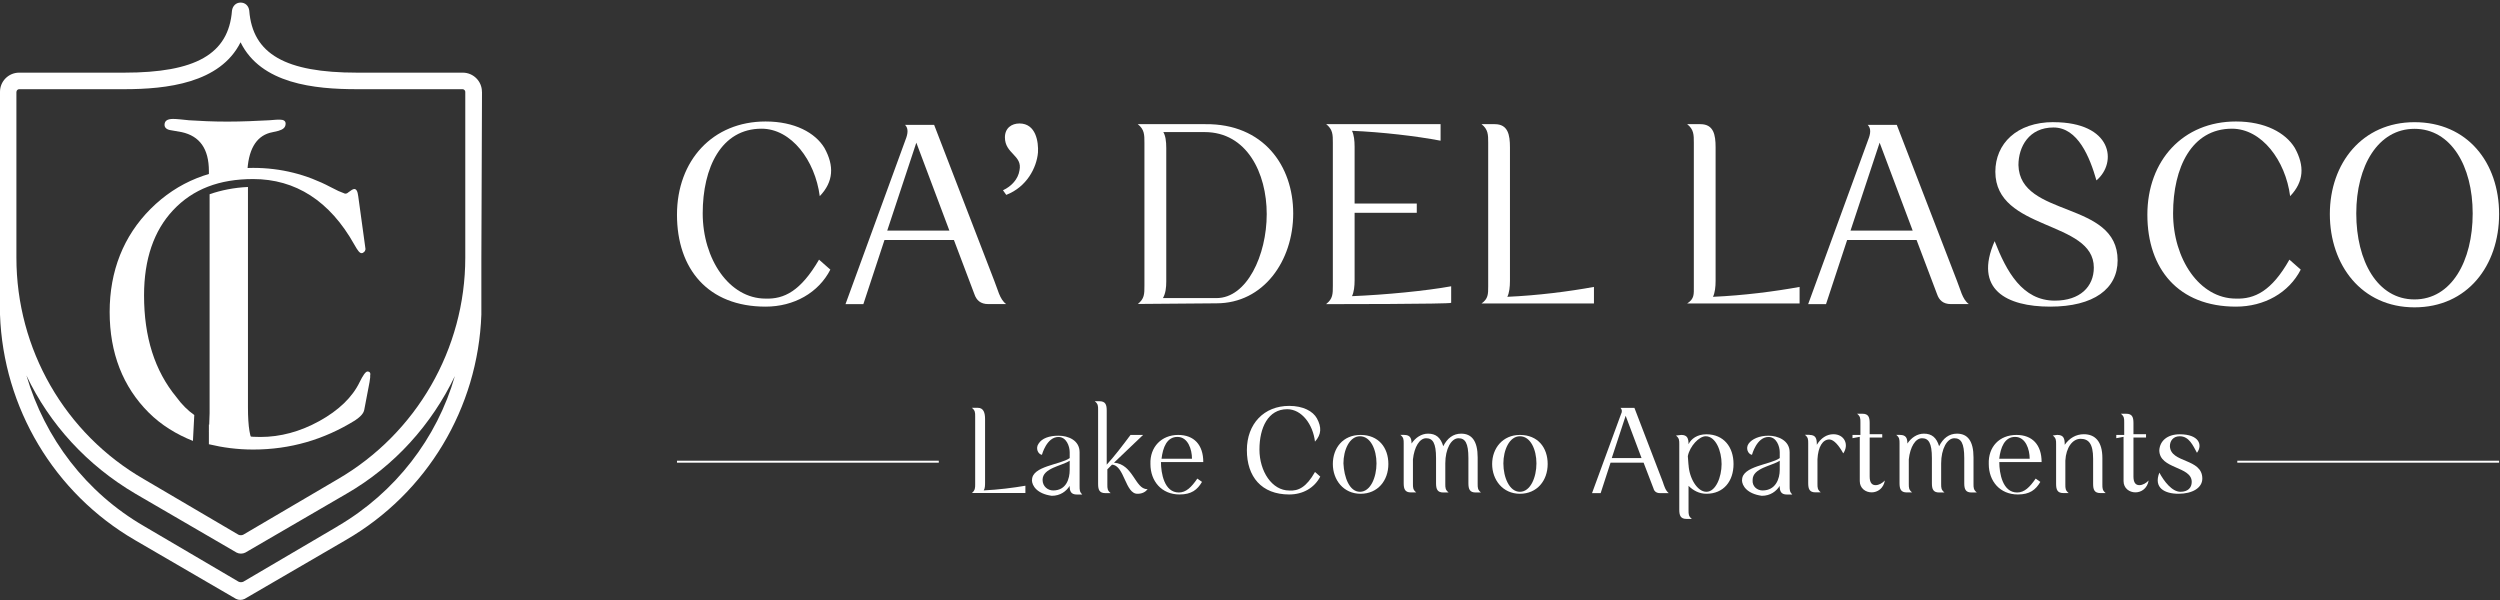 <svg width="475" height="114" viewBox="0 0 475 114" fill="none" xmlns="http://www.w3.org/2000/svg">
<rect x="0" y="0" width="475" height="114" fill="#333333" stroke="none"/>
<path d="M178.37 87.535H128.627V87.91H178.37V87.535Z" fill="white"/>
<path d="M474.83 87.535H425.087V87.91H474.83V87.535Z" fill="white"/>
<path d="M249.845 89.669L250.851 90.554C249.723 92.689 247.589 93.95 244.946 93.95C239.671 93.95 236.906 90.554 236.906 85.534C236.906 80.513 240.168 77.118 244.946 77.118C247.589 77.118 249.469 78.124 250.221 79.507C251.106 81.144 251.106 82.526 249.845 83.909C249.469 80.647 247.335 77.749 244.57 77.749C240.932 77.749 239.295 81.265 239.295 85.413C239.295 89.56 241.684 93.198 244.946 93.198C246.704 93.319 248.208 92.567 249.845 89.681" fill="white"/>
<path d="M258.394 93.441C260.407 93.441 261.535 90.676 261.535 88.044C261.535 85.413 260.407 82.89 258.394 82.89C256.381 82.89 255.253 85.534 255.253 88.044C255.374 90.688 256.381 93.441 258.394 93.441ZM258.515 82.636C261.911 82.636 263.79 85.025 263.79 88.165C263.79 91.306 261.777 93.817 258.515 93.817C255.253 93.817 253.24 91.173 253.24 88.165C253.24 85.158 255.12 82.636 258.515 82.636Z" fill="white"/>
<path d="M266.81 82.636C267.938 82.636 268.192 83.266 268.192 84.273C268.944 83.145 270.072 82.393 271.333 82.393C272.837 82.393 273.722 83.145 274.219 84.782C274.971 83.278 276.099 82.393 277.615 82.393C279.628 82.393 280.756 83.776 280.756 86.916V91.937C280.756 92.689 280.756 93.065 281.386 93.574H280.38C279.252 93.574 278.997 92.943 278.997 91.816V87.038C278.997 84.152 278.367 83.266 277.118 83.266C275.735 83.266 274.607 85.279 274.607 88.044V91.937C274.607 92.689 274.607 93.065 275.238 93.574H274.231C273.104 93.574 272.849 92.943 272.849 91.816V87.038C272.849 84.152 272.218 83.266 270.969 83.266C269.72 83.266 268.714 84.903 268.459 87.28V91.925C268.459 92.677 268.459 93.052 269.09 93.562H268.083C266.955 93.562 266.701 92.931 266.701 91.803V84.261C266.701 83.509 266.701 83.133 266.07 82.624H266.822L266.81 82.636Z" fill="white"/>
<path d="M288.783 93.441C290.796 93.441 291.924 90.676 291.924 88.044C291.924 85.413 290.796 82.89 288.783 82.89C286.77 82.89 285.642 85.534 285.642 88.044C285.642 90.688 286.77 93.441 288.783 93.441ZM288.783 82.636C292.179 82.636 294.058 85.025 294.058 88.165C294.058 91.306 292.045 93.817 288.783 93.817C285.521 93.817 283.508 91.173 283.508 88.165C283.508 85.158 285.521 82.636 288.783 82.636Z" fill="white"/>
<path d="M185.283 92.058V79.119C185.283 78.367 185.283 77.991 184.652 77.482H185.78C186.908 77.482 187.162 78.488 187.162 79.616V91.67C187.162 92.167 187.162 92.798 186.908 93.174C189.673 93.052 192.559 92.677 194.826 92.288V93.671H184.652C185.283 93.174 185.283 92.664 185.283 92.034" fill="white"/>
<path d="M200.101 93.186C202.612 93.186 203.242 90.93 203.242 89.293V87.535C201.738 88.541 198.088 88.917 198.088 91.173C198.088 92.434 199.095 93.186 200.101 93.186ZM196.087 91.185C196.087 88.541 201.484 88.299 203.242 87.037V85.91C203.242 84.782 202.612 83.024 201.108 83.024C198.852 83.024 197.967 86.419 197.967 86.419C197.215 86.298 196.706 85.158 197.336 84.285C197.967 83.278 199.35 82.781 201.108 82.781C202.988 82.781 205.122 83.666 205.122 85.922V92.325C205.122 93.077 205.122 93.453 205.619 93.962H204.612C203.485 93.962 203.23 93.331 203.23 92.325C202.599 93.331 201.472 94.204 199.835 94.204C197.07 93.828 196.063 92.325 196.063 91.185" fill="white"/>
<path d="M208.893 76.233C210.021 76.233 210.276 76.863 210.276 77.991V88.287C211.779 86.65 213.295 84.649 214.799 82.636H217.188L211.658 87.911C215.296 88.165 215.672 92.931 217.94 92.931H218.061C217.685 93.428 217.054 93.816 216.181 93.816C213.792 93.938 213.671 88.42 211.282 88.287L210.397 89.172V92.058C210.397 92.81 210.397 93.186 211.028 93.695H210.021C208.893 93.695 208.639 93.065 208.639 91.937V77.87C208.639 77.118 208.639 76.742 208.008 76.233H208.893Z" fill="white"/>
<path d="M226.477 87.159C226.477 85.401 225.725 83.012 223.712 83.012C221.699 83.012 220.947 85.025 220.692 87.159H226.477ZM223.845 82.636C226.865 82.636 228.623 84.515 228.623 87.79H220.583C220.583 89.924 221.214 93.574 223.979 93.574C225.361 93.574 226.368 92.567 227.495 90.93L228.381 91.561C227.495 93.065 226.368 93.95 224.112 93.95C220.717 93.95 218.582 91.44 218.582 88.165C218.461 84.903 220.717 82.636 223.857 82.636" fill="white"/>
<path d="M311.897 87.038L308.877 78.998L306.234 87.038H311.897ZM302.487 93.695L308.016 78.622C308.271 78.125 308.138 77.737 307.895 77.494H310.539L315.935 91.561C316.19 92.313 316.432 93.198 317.063 93.695H315.426C314.674 93.695 314.298 93.319 314.164 92.81L312.285 87.911H306.003L304.124 93.695H302.487Z" fill="white"/>
<path d="M320.822 88.287C320.943 90.797 322.459 93.44 324.217 93.44C325.976 93.44 327.103 90.675 327.103 88.165C327.103 85.655 325.976 82.89 324.084 82.89C322.823 82.89 321.064 84.77 320.688 86.662L320.81 88.299L320.822 88.287ZM319.439 82.636C320.567 82.636 320.822 83.266 320.822 84.394C321.319 83.387 322.459 82.514 324.217 82.514C327.479 82.514 329.371 84.903 329.371 88.165C329.371 91.427 327.491 93.816 324.217 93.816C322.835 93.816 321.707 93.186 320.822 92.313V96.957C320.822 97.709 320.822 98.085 321.452 98.594H320.446C319.318 98.594 319.063 97.964 319.063 96.836V84.394C319.063 83.642 319.063 83.266 318.433 82.757L319.439 82.636Z" fill="white"/>
<path d="M334.889 93.186C337.399 93.186 338.151 90.93 338.151 89.293V87.535C336.647 88.541 332.997 88.917 332.997 91.173C332.876 92.434 333.882 93.186 334.877 93.186M330.996 91.185C330.996 88.541 336.393 88.299 338.151 87.037V85.91C338.151 84.782 337.52 83.024 336.017 83.024C333.761 83.024 332.876 86.419 332.876 86.419C332.124 86.298 331.615 85.158 332.245 84.285C332.876 83.412 334.258 82.781 336.017 82.781C337.775 82.781 340.031 83.666 340.031 85.922V92.325C340.031 93.077 340.031 93.453 340.528 93.962H339.521C338.393 93.962 338.139 93.331 338.139 92.325C337.508 93.331 336.38 94.204 334.743 94.204C331.978 93.828 330.972 92.325 330.972 91.185" fill="white"/>
<path d="M343.814 82.636C344.942 82.636 345.196 83.266 345.196 84.394V84.515C345.948 83.254 347.076 82.502 348.337 82.502C350.471 82.502 351.357 84.515 350.217 86.14C349.465 84.758 348.458 83.497 347.573 83.497C346.312 83.497 345.439 84.879 345.318 87.268V91.912C345.318 92.664 345.318 93.04 345.948 93.549H344.942C343.814 93.549 343.559 92.919 343.559 91.791V84.248C343.559 83.497 343.559 83.121 342.929 82.611C342.807 82.611 343.814 82.611 343.814 82.611V82.636Z" fill="white"/>
<path d="M351.975 83.266V82.636H353.479V80.247C353.479 79.495 353.479 79.119 352.848 78.61H353.855C354.983 78.61 355.237 79.24 355.237 80.368V82.502H357.626V83.133H355.237V90.542C355.237 91.803 355.734 92.179 356.365 92.179C356.996 92.179 357.626 91.803 358.123 91.294C357.869 92.798 356.741 93.55 355.613 93.55C354.485 93.55 353.358 92.798 353.358 91.415V82.999L351.975 83.254V83.266Z" fill="white"/>
<path d="M361.022 82.635C362.149 82.635 362.404 83.266 362.404 84.273C363.156 83.145 364.284 82.393 365.545 82.393C367.049 82.393 367.934 83.145 368.431 84.782C369.183 83.278 370.311 82.393 371.826 82.393C373.839 82.393 374.967 83.775 374.967 86.916V91.937C374.967 92.688 374.967 93.064 375.598 93.574H374.591C373.464 93.574 373.209 92.943 373.209 91.815V87.037C373.209 84.151 372.578 83.266 371.329 83.266C369.947 83.266 368.819 85.279 368.819 88.044V91.937C368.819 92.688 368.819 93.064 369.45 93.574H368.443C367.315 93.574 367.061 92.943 367.061 91.815V87.037C367.061 84.151 366.43 83.266 365.181 83.266C363.932 83.266 362.925 84.903 362.671 87.28V91.924C362.671 92.676 362.671 93.052 363.301 93.562H362.295C361.167 93.562 360.912 92.931 360.912 91.803V84.26C360.912 83.509 360.912 83.133 360.282 82.623H361.034L361.022 82.635Z" fill="white"/>
<path d="M385.639 87.159C385.639 85.401 384.887 83.012 382.874 83.012C380.861 83.012 380.109 85.025 379.854 87.159H385.639ZM383.128 82.636C386.148 82.636 387.906 84.515 387.906 87.79H379.866C379.866 89.924 380.497 93.574 383.262 93.574C384.644 93.574 385.651 92.567 386.779 90.93L387.664 91.561C386.779 93.065 385.651 93.95 383.395 93.95C380 93.95 377.866 91.44 377.866 88.165C377.744 84.903 379.879 82.636 383.141 82.636" fill="white"/>
<path d="M390.914 82.636C392.042 82.636 392.296 83.266 392.296 84.394V84.515C393.181 83.254 394.43 82.502 395.934 82.502C398.068 82.502 399.451 83.885 399.451 87.025V92.046C399.451 92.798 399.451 93.174 400.081 93.683H399.075C397.947 93.683 397.693 93.052 397.693 91.925V87.147C397.693 84.26 396.807 83.375 395.304 83.375C393.8 83.375 392.539 85.012 392.417 87.523V92.046C392.417 92.798 392.417 93.174 393.048 93.683H392.042C390.914 93.683 390.659 93.052 390.659 91.925V84.382C390.659 83.63 390.659 83.254 390.029 82.745L390.914 82.624V82.636Z" fill="white"/>
<path d="M402.094 83.266V82.636H403.598V80.247C403.598 79.495 403.598 79.119 402.968 78.61H403.974C405.102 78.61 405.357 79.24 405.357 80.368V82.502H407.745V83.133H405.357V90.542C405.357 91.803 405.854 92.179 406.484 92.179C407.115 92.179 407.745 91.803 408.243 91.294C407.988 92.798 406.86 93.55 405.732 93.55C404.605 93.55 403.477 92.798 403.477 91.415V82.999L402.094 83.254V83.266Z" fill="white"/>
<path d="M414.16 82.514C417.798 82.514 418.562 84.527 417.422 86.031C416.671 84.649 415.919 82.89 414.16 82.89C412.899 82.89 412.281 83.775 412.281 84.77C412.402 88.032 418.441 87.025 418.441 90.93C418.441 92.689 416.562 93.816 413.918 93.816C411.274 93.816 409.14 92.689 410.28 89.802C411.165 91.439 412.669 93.44 414.294 93.44C415.676 93.44 416.428 92.689 416.428 91.561C416.428 88.541 410.268 89.172 410.268 85.534C410.389 83.775 411.772 82.514 414.16 82.514Z" fill="white"/>
<path d="M155.633 49.348L157.767 51.228C155.512 55.63 150.855 58.261 145.459 58.261C134.533 58.261 128.627 51.106 128.627 40.799C128.627 30.491 135.406 23.082 145.459 23.082C150.989 23.082 154.881 25.216 156.64 28.102C158.519 31.498 158.398 34.505 155.754 37.27C154.869 30.491 150.358 24.452 144.695 24.452C137.031 24.452 133.514 31.861 133.514 40.532C133.514 49.203 138.535 56.733 145.447 56.733C148.963 56.854 152.104 55.351 155.621 49.324" fill="white"/>
<path d="M168.572 43.818H180.384L174.102 27.108L168.572 43.818ZM160.654 57.764L172.21 26.113C172.586 24.986 172.465 24.234 171.956 23.724H177.485L188.921 53.374C189.551 54.878 189.927 56.891 191.176 57.776H187.781C186.277 57.776 185.525 57.024 185.137 55.896L181.245 45.601H168.051L164.037 57.788H160.641L160.654 57.764Z" fill="white"/>
<path d="M190.558 36.154C192.195 35.403 193.444 34.02 193.699 32.383C194.329 29.497 190.934 29.242 190.934 26.101C190.934 24.343 192.195 23.458 193.699 23.458C196.839 23.458 197.337 26.974 197.215 28.988C196.961 31.874 195.081 35.524 191.188 37.027L190.558 36.142V36.154Z" fill="white"/>
<path d="M220.959 24.974C221.456 25.725 221.59 26.853 221.59 28.114V53.495C221.59 54.623 221.469 55.751 220.959 56.636H231.133C236.918 56.636 240.677 48.475 240.677 40.678C240.677 32.88 236.906 25.095 228.866 25.095H220.947V24.974H220.959ZM216.181 57.764C217.442 56.757 217.442 55.884 217.442 54.247V27.108C217.442 25.604 217.442 24.598 216.181 23.591H228.999C240.059 23.47 245.71 31.51 245.71 40.544C245.71 49.578 240.059 57.631 231.133 57.631L216.181 57.752V57.764Z" fill="white"/>
<path d="M251.979 57.764C253.24 56.757 253.24 55.884 253.24 54.247V27.108C253.24 25.604 253.24 24.598 251.979 23.591H273.71V26.732C269.066 25.846 262.529 25.095 256.878 24.852C257.254 25.604 257.375 26.732 257.375 27.872V38.676H269.187V40.435H257.375V53.253C257.375 54.38 257.254 55.508 256.878 56.272C263.16 56.018 270.945 55.266 275.723 54.393V57.533C275.723 57.788 251.979 57.788 251.979 57.788V57.764Z" fill="white"/>
<path d="M282.756 54.368V27.108C282.756 25.604 282.756 24.598 281.495 23.591H284.005C286.516 23.591 286.892 25.604 286.892 27.993V53.374C286.892 54.502 286.77 55.63 286.394 56.394C292.179 56.139 298.072 55.387 302.85 54.514V57.655H281.495C282.756 56.769 282.756 55.896 282.756 54.393" fill="white"/>
<path d="M321.828 54.368V27.108C321.828 25.604 321.828 24.598 320.567 23.591H323.077C325.588 23.591 325.964 25.604 325.964 27.993V53.374C325.964 54.502 325.842 55.63 325.466 56.394C331.251 56.139 337.144 55.387 341.922 54.514V57.655H320.567C321.95 56.769 321.828 55.896 321.828 54.393" fill="white"/>
<path d="M351.599 43.818H363.411L357.129 27.108L351.599 43.818ZM343.559 57.764L355.116 26.113C355.492 24.986 355.371 24.234 354.861 23.724H360.391L371.827 53.374C372.457 54.878 372.833 56.891 374.082 57.776H370.687C369.183 57.776 368.431 57.024 368.043 55.896L364.15 45.601H350.957L346.943 57.788H343.547L343.559 57.764Z" fill="white"/>
<path d="M390.162 23.215C401.343 23.215 402.349 30.879 398.323 34.275C397.062 29.873 394.806 24.222 390.162 24.222C385.517 24.222 383.504 27.86 383.504 31.377C383.759 41.429 402.349 38.034 402.349 49.469C402.349 54.866 397.826 58.261 389.531 58.261C381.237 58.261 374.955 54.999 378.981 45.819C381.237 51.604 384.256 57.121 390.417 57.121C395.195 57.121 397.826 54.478 397.826 50.84C397.826 41.793 379.115 43.928 379.115 32.626C379.115 27.35 383.129 23.203 390.174 23.203" fill="white"/>
<path d="M435.006 49.348L437.141 51.228C434.885 55.63 430.228 58.261 424.832 58.261C413.906 58.261 408 51.106 408 40.799C408 30.491 414.779 23.082 424.832 23.082C430.362 23.082 434.254 25.216 436.013 28.102C437.892 31.498 437.771 34.505 435.127 37.27C434.242 30.491 429.731 24.452 424.068 24.452C416.404 24.452 412.887 31.861 412.887 40.532C412.887 49.203 417.908 56.733 424.82 56.733C428.337 56.854 431.599 55.351 434.994 49.324" fill="white"/>
<path d="M458.75 56.891C465.784 56.891 469.81 49.603 469.81 40.556C469.81 31.51 465.662 24.476 458.75 24.476C451.838 24.476 447.691 31.51 447.691 40.556C447.691 49.603 451.705 56.891 458.75 56.891ZM458.75 23.215C468.803 23.215 474.83 30.879 474.83 40.678C474.83 50.476 468.803 58.395 458.75 58.395C448.697 58.395 442.67 50.355 442.67 40.678C442.67 31.001 448.831 23.215 458.75 23.215Z" fill="white"/>
<path d="M32.402 24.731L34.537 25.107C37.932 25.859 39.69 28.248 39.69 32.516V34.154C41.946 33.523 44.335 33.147 46.978 33.026C47.1 28.503 48.616 25.992 51.247 25.24L52.884 24.864C53.769 24.61 54.267 24.234 54.267 23.482C54.267 22.985 53.891 22.73 53.139 22.73C53.017 22.73 52.254 22.73 51.126 22.852C48.737 22.973 46.105 23.106 43.207 23.106C40.309 23.106 38.053 22.985 35.919 22.852C34.658 22.73 33.663 22.597 32.9 22.597C31.772 22.597 31.262 22.973 31.262 23.725C31.262 24.222 31.638 24.61 32.39 24.731" fill="white"/>
<path d="M36.926 78.864C35.664 77.979 34.537 76.851 33.53 75.469C29.383 70.448 27.37 64.033 27.37 56.127C27.37 49.215 29.249 43.818 32.9 39.926C36.671 35.912 41.691 34.02 48.094 34.02C56.134 34.02 62.67 38.167 67.315 46.462C67.945 47.59 68.321 48.099 68.697 48.099C68.952 48.099 69.073 47.978 69.328 47.723L69.449 47.347L68.067 37.294C67.945 36.288 67.691 35.912 67.315 35.912C67.06 35.912 66.684 36.166 66.187 36.542C65.932 36.797 65.69 36.797 65.556 36.797L64.295 36.288L62.792 35.536C58.268 33.147 53.369 31.898 48.094 31.898C40.309 31.898 33.773 34.541 28.619 39.683C23.465 44.837 20.834 51.494 20.834 59.28C20.834 67.065 23.344 73.48 28.243 78.379C30.632 80.768 33.518 82.526 36.659 83.775L36.913 78.876L36.926 78.864Z" fill="white"/>
<path d="M69.837 70.582C69.461 70.582 68.952 71.334 68.334 72.595C66.951 75.481 64.32 77.991 60.669 80.004C57.019 82.017 53.26 83.024 49.489 83.024C45.717 83.024 42.577 82.272 39.69 80.635V84.406C42.334 85.037 45.087 85.413 48.106 85.413C55.14 85.413 61.543 83.533 67.448 79.883C68.576 79.131 69.085 78.501 69.207 77.87L69.328 77.239L70.213 72.595L70.334 71.71V71.334C70.456 70.837 70.213 70.582 69.837 70.582Z" fill="white"/>
<path d="M39.69 82.005C42.334 83.509 45.341 84.261 48.737 84.394C48.482 84.273 48.361 84.139 48.24 84.139C47.488 83.387 47.112 81.12 47.112 77.361V35.524C44.468 35.645 41.958 36.154 39.824 36.906V78.488L39.703 82.005H39.69Z" fill="white"/>
<path d="M91.568 17.443C91.568 15.43 89.931 13.805 87.93 13.805H67.836C54.267 13.805 47.985 10.288 47.355 1.994C47.233 1.108 46.603 0.49 45.717 0.49C44.832 0.49 44.214 1.121 44.08 1.994C43.45 10.288 37.168 13.805 23.598 13.805H3.638C1.625 13.805 0 15.442 0 17.443V59.777C0.631 77.494 10.296 93.695 25.623 102.608L44.844 113.789C45.341 114.044 45.972 114.044 46.481 113.789L65.702 102.608C81.151 93.695 90.828 77.482 91.459 59.777V49.093L91.58 17.443H91.568ZM3.129 17.443C3.129 17.188 3.383 16.946 3.626 16.946H23.598C31.638 16.946 41.813 15.818 45.705 8.033C49.598 15.951 59.772 16.946 67.812 16.946H87.906C88.16 16.946 88.403 17.201 88.403 17.443V48.972C88.403 66.313 79.102 82.381 64.162 91.052L46.202 101.602C45.948 101.723 45.572 101.723 45.317 101.602L27.358 91.052C12.284 82.381 3.117 66.301 3.117 48.972V17.443H3.129ZM64.186 99.977L46.227 110.527C45.972 110.648 45.596 110.648 45.341 110.527L27.382 99.977C16.322 93.574 8.537 83.266 5.02 71.334C9.422 80.635 16.577 88.42 25.745 93.817L44.965 104.997C45.463 105.252 46.093 105.252 46.603 104.997L65.823 93.817C74.991 88.541 82.025 80.623 86.426 71.455C83.031 83.266 75.124 93.562 64.186 99.965V99.977Z" fill="white"/>
</svg>
